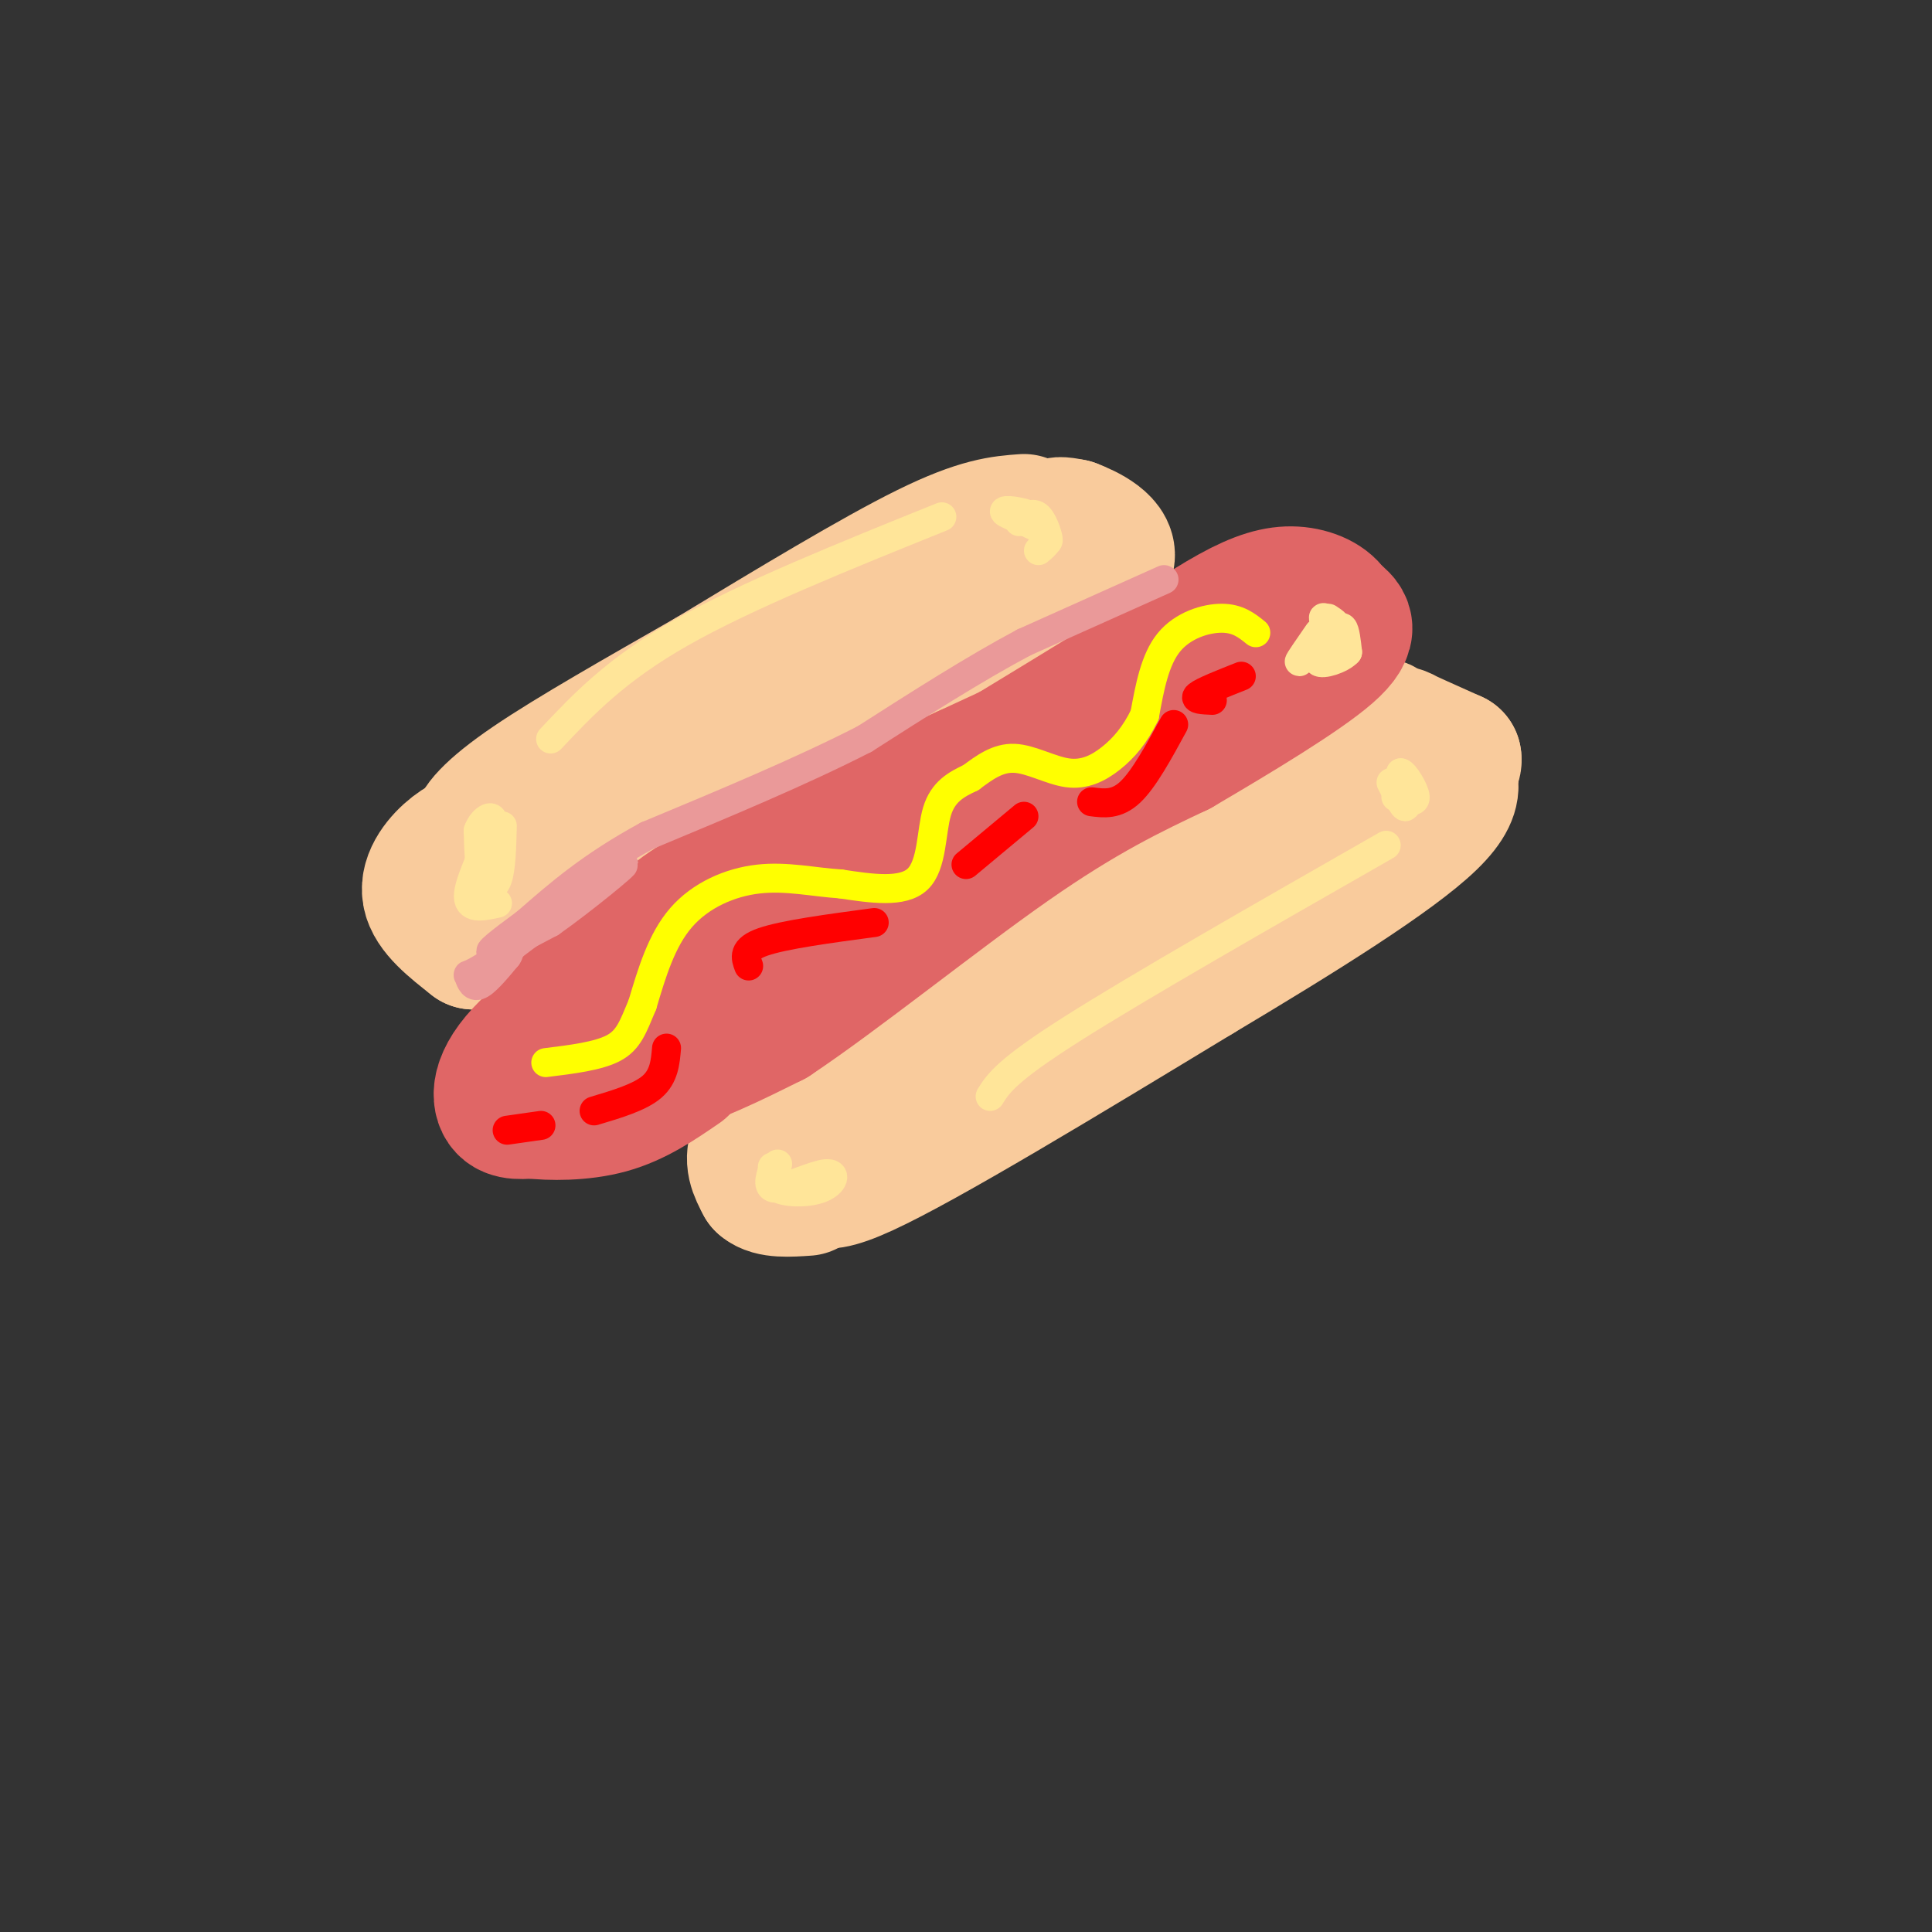 <svg viewBox='0 0 400 400' version='1.1' xmlns='http://www.w3.org/2000/svg' xmlns:xlink='http://www.w3.org/1999/xlink'><rect x="0" y="0" width="400" height="400" fill="#333333" stroke="none"/><g fill='none' stroke='rgb(249,203,156)' stroke-width='28' stroke-linecap='round' stroke-linejoin='round'><path d='M212,108c-4.583,0.333 -9.167,0.667 -20,6c-10.833,5.333 -27.917,15.667 -45,26'/><path d='M147,140c-14.583,8.357 -28.542,16.250 -37,22c-8.458,5.750 -11.417,9.357 -11,11c0.417,1.643 4.208,1.321 8,1'/><path d='M107,174c12.889,-3.978 41.111,-14.422 62,-24c20.889,-9.578 34.444,-18.289 48,-27'/><path d='M217,123c9.060,-6.202 7.708,-8.208 6,-10c-1.708,-1.792 -3.774,-3.369 -4,-4c-0.226,-0.631 1.387,-0.315 3,0'/><path d='M222,109c2.867,1.067 8.533,3.733 7,7c-1.533,3.267 -10.267,7.133 -19,11'/><path d='M210,127c-17.833,9.667 -52.917,28.333 -88,47'/><path d='M122,174c-16.489,9.889 -13.711,11.111 -13,11c0.711,-0.111 -0.644,-1.556 -2,-3'/><path d='M107,182c-1.833,-1.667 -5.417,-4.333 -9,-7'/><path d='M276,155c8.167,-4.083 16.333,-8.167 3,0c-13.333,8.167 -48.167,28.583 -83,49'/><path d='M196,204c-18.440,12.143 -23.042,18.000 -26,22c-2.958,4.000 -4.274,6.143 -4,8c0.274,1.857 2.137,3.429 4,5'/><path d='M170,239c-0.444,3.222 -3.556,8.778 9,3c12.556,-5.778 40.778,-22.889 69,-40'/><path d='M248,202c21.400,-12.756 40.400,-24.644 48,-32c7.600,-7.356 3.800,-10.178 0,-13'/><path d='M296,157c-1.822,-3.356 -6.378,-5.244 -6,-5c0.378,0.244 5.689,2.622 11,5'/><path d='M301,157c0.500,2.167 -3.750,5.083 -8,8'/><path d='M168,227c-4.667,3.500 -9.333,7.000 -11,10c-1.667,3.000 -0.333,5.500 1,8'/><path d='M158,245c1.667,1.500 5.333,1.250 9,1'/><path d='M101,173c-2.200,0.489 -4.400,0.978 -7,3c-2.600,2.022 -5.600,5.578 -5,9c0.600,3.422 4.800,6.711 9,10'/><path d='M98,195c3.222,0.400 6.778,-3.600 8,-6c1.222,-2.400 0.111,-3.200 -1,-4'/></g>
<g fill='none' stroke='rgb(224,102,102)' stroke-width='28' stroke-linecap='round' stroke-linejoin='round'><path d='M254,135c0.000,0.000 -54.000,25.000 -54,25'/><path d='M200,160c-19.156,8.733 -40.044,18.067 -51,24c-10.956,5.933 -11.978,8.467 -13,11'/><path d='M136,195c-5.844,3.844 -13.956,7.956 -17,12c-3.044,4.044 -1.022,8.022 1,12'/><path d='M120,219c2.644,2.756 8.756,3.644 16,2c7.244,-1.644 15.622,-5.822 24,-10'/><path d='M160,211c13.067,-8.667 33.733,-25.333 49,-36c15.267,-10.667 25.133,-15.333 35,-20'/><path d='M244,155c12.289,-7.200 25.511,-15.200 31,-20c5.489,-4.800 3.244,-6.400 1,-8'/><path d='M276,127c-1.119,-2.226 -4.417,-3.792 -8,-4c-3.583,-0.208 -7.452,0.940 -13,4c-5.548,3.060 -12.774,8.030 -20,13'/><path d='M235,140c-15.667,9.667 -44.833,27.333 -74,45'/><path d='M161,185c-20.167,12.167 -33.583,20.083 -47,28'/><path d='M114,213c-9.800,7.600 -10.800,12.600 -10,15c0.800,2.400 3.400,2.200 6,2'/><path d='M110,230c3.822,0.444 10.378,0.556 16,-1c5.622,-1.556 10.311,-4.778 15,-8'/></g>
<g fill='none' stroke='rgb(255,255,0)' stroke-width='6' stroke-linecap='round' stroke-linejoin='round'><path d='M260,131c-1.844,-1.489 -3.689,-2.978 -7,-3c-3.311,-0.022 -8.089,1.422 -11,5c-2.911,3.578 -3.956,9.289 -5,15'/><path d='M237,148c-1.960,4.116 -4.360,6.907 -7,9c-2.640,2.093 -5.518,3.486 -9,3c-3.482,-0.486 -7.566,-2.853 -11,-3c-3.434,-0.147 -6.217,1.927 -9,4'/><path d='M201,161c-2.929,1.381 -5.750,2.833 -7,7c-1.250,4.167 -0.929,11.048 -4,14c-3.071,2.952 -9.536,1.976 -16,1'/><path d='M174,183c-5.464,-0.333 -11.125,-1.667 -17,-1c-5.875,0.667 -11.964,3.333 -16,8c-4.036,4.667 -6.018,11.333 -8,18'/><path d='M133,208c-1.956,4.667 -2.844,7.333 -6,9c-3.156,1.667 -8.578,2.333 -14,3'/></g>
<g fill='none' stroke='rgb(255,0,0)' stroke-width='6' stroke-linecap='round' stroke-linejoin='round'><path d='M257,140c-4.000,1.583 -8.000,3.167 -9,4c-1.000,0.833 1.000,0.917 3,1'/><path d='M243,150c-3.083,5.667 -6.167,11.333 -9,14c-2.833,2.667 -5.417,2.333 -8,2'/><path d='M212,169c0.000,0.000 -12.000,10.000 -12,10'/><path d='M181,191c-9.333,1.250 -18.667,2.500 -23,4c-4.333,1.500 -3.667,3.250 -3,5'/><path d='M138,217c-0.250,2.917 -0.500,5.833 -3,8c-2.500,2.167 -7.250,3.583 -12,5'/><path d='M112,233c0.000,0.000 -7.000,1.000 -7,1'/></g>
<g fill='none' stroke='rgb(249,203,156)' stroke-width='6' stroke-linecap='round' stroke-linejoin='round'><path d='M207,111c3.083,1.083 6.167,2.167 6,2c-0.167,-0.167 -3.583,-1.583 -7,-3'/><path d='M206,110c-3.119,-0.310 -7.417,0.417 -6,1c1.417,0.583 8.548,1.024 12,2c3.452,0.976 3.226,2.488 3,4'/><path d='M215,117c-1.000,0.000 -5.000,-2.000 -9,-4'/></g>
<g fill='none' stroke='rgb(255,229,153)' stroke-width='6' stroke-linecap='round' stroke-linejoin='round'><path d='M211,108c1.400,-1.089 2.800,-2.178 4,-1c1.200,1.178 2.200,4.622 2,5c-0.200,0.378 -1.600,-2.311 -3,-5'/><path d='M214,107c-2.310,-1.190 -6.583,-1.667 -6,-1c0.583,0.667 6.024,2.476 8,4c1.976,1.524 0.488,2.762 -1,4'/><path d='M104,171c-0.111,4.422 -0.222,8.844 -1,11c-0.778,2.156 -2.222,2.044 -3,0c-0.778,-2.044 -0.889,-6.022 -1,-10'/><path d='M99,172c0.893,-2.583 3.625,-4.042 3,-1c-0.625,3.042 -4.607,10.583 -5,14c-0.393,3.417 2.804,2.708 6,2'/><path d='M161,241c-0.911,1.992 -1.821,3.984 0,5c1.821,1.016 6.375,1.056 9,0c2.625,-1.056 3.322,-3.207 1,-3c-2.322,0.207 -7.663,2.774 -10,3c-2.337,0.226 -1.668,-1.887 -1,-4'/><path d='M160,242c-0.167,-0.667 -0.083,-0.333 0,0'/><path d='M288,162c1.333,2.667 2.667,5.333 3,5c0.333,-0.333 -0.333,-3.667 -1,-7'/><path d='M290,160c0.689,0.022 2.911,3.578 3,5c0.089,1.422 -1.956,0.711 -4,0'/><path d='M287,175c-25.667,14.667 -51.333,29.333 -65,38c-13.667,8.667 -15.333,11.333 -17,14'/><path d='M195,107c-20.250,8.167 -40.500,16.333 -54,24c-13.500,7.667 -20.250,14.833 -27,22'/><path d='M273,131c-2.083,3.000 -4.167,6.000 -4,6c0.167,0.000 2.583,-3.000 5,-6'/><path d='M274,131c0.689,-1.911 -0.089,-3.689 0,-3c0.089,0.689 1.044,3.844 2,7'/><path d='M276,132c0.750,-1.250 1.500,-2.500 2,-2c0.500,0.500 0.750,2.750 1,5'/><path d='M279,135c-1.356,1.489 -5.244,2.711 -6,2c-0.756,-0.711 1.622,-3.356 4,-6'/><path d='M277,131c0.333,-1.500 -0.833,-2.250 -2,-3'/></g>
<g fill='none' stroke='rgb(234,153,153)' stroke-width='6' stroke-linecap='round' stroke-linejoin='round'><path d='M241,120c0.000,0.000 -29.000,13.000 -29,13'/><path d='M212,133c-10.333,5.500 -21.667,12.750 -33,20'/><path d='M179,153c-13.000,6.667 -29.000,13.333 -45,20'/><path d='M134,173c-11.667,6.333 -18.333,12.167 -25,18'/><path d='M109,191c-5.978,4.400 -8.422,6.400 -7,6c1.422,-0.400 6.711,-3.200 12,-6'/><path d='M114,191c6.400,-4.489 16.400,-12.711 15,-12c-1.400,0.711 -14.200,10.356 -27,20'/><path d='M102,199c-5.357,3.583 -5.250,2.542 -5,3c0.250,0.458 0.643,2.417 2,2c1.357,-0.417 3.679,-3.208 6,-6'/><path d='M105,198c0.833,-1.167 -0.083,-1.083 -1,-1'/></g>
</svg>